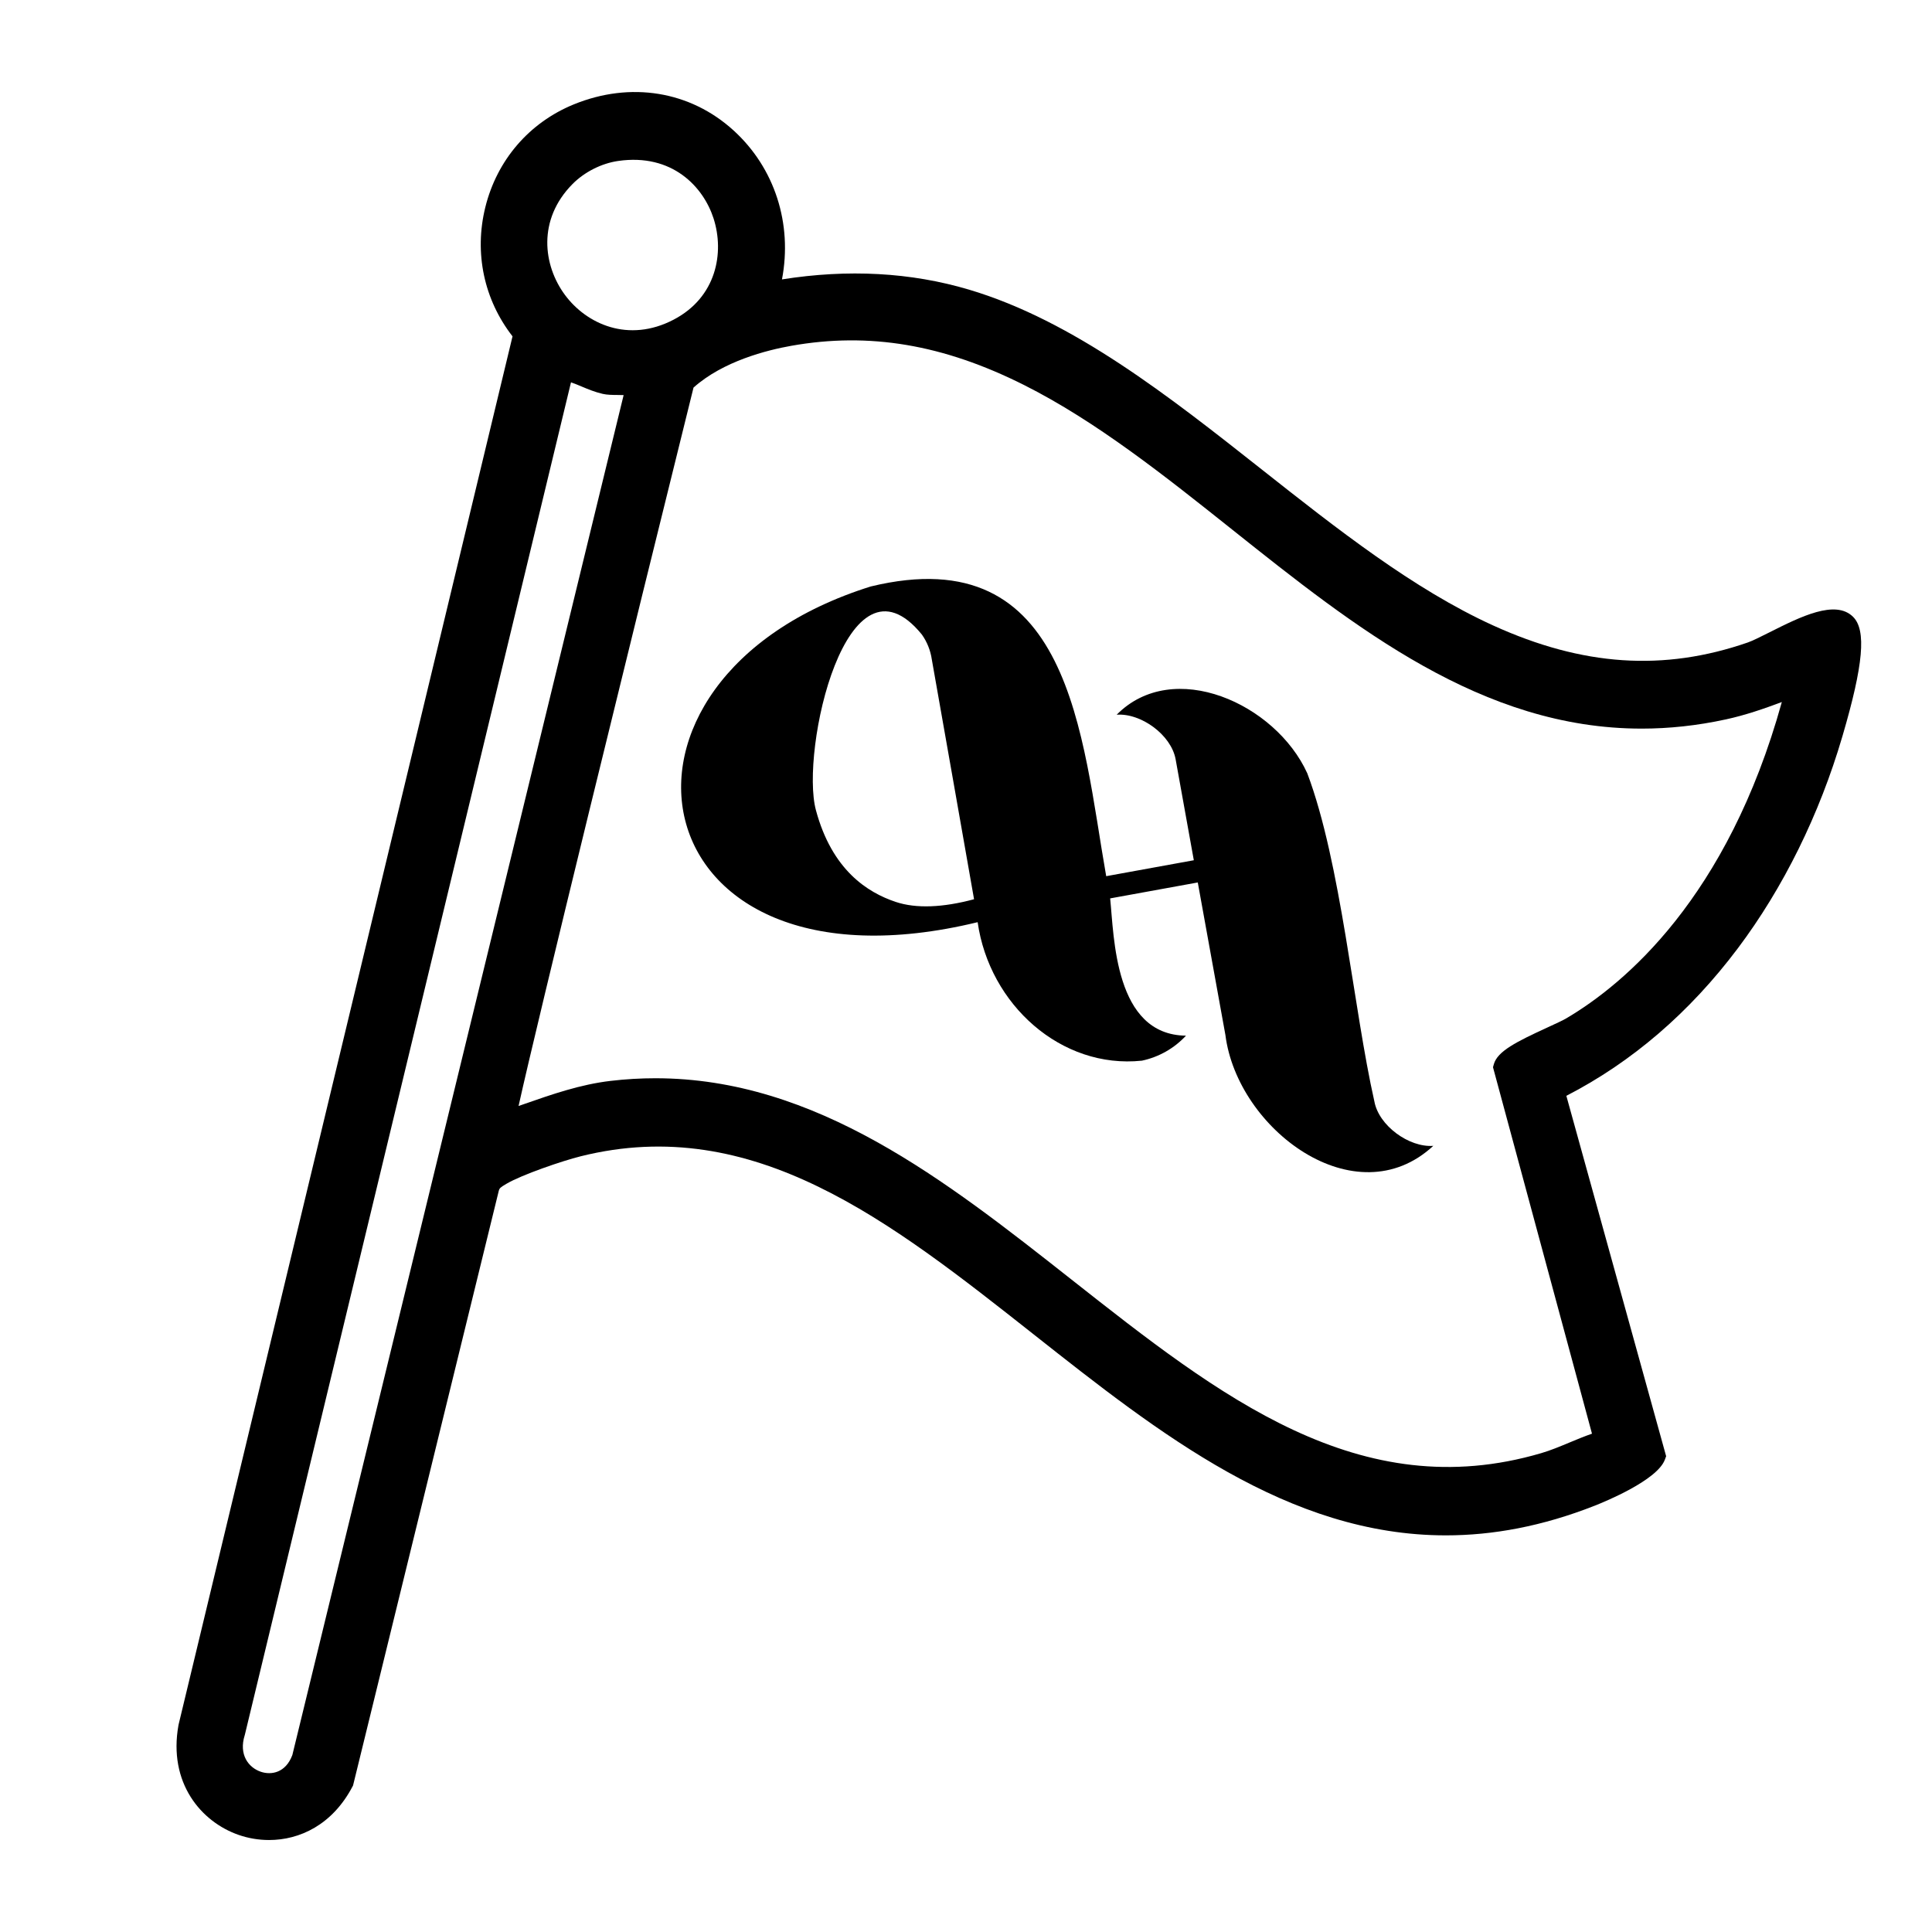 <svg xml:space="preserve" viewBox="0 0 1000 1000" y="0px" x="0px" xmlns:xlink="http://www.w3.org/1999/xlink" xmlns="http://www.w3.org/2000/svg" version="1.0">
<g display="none" id="Hypoallergenic">
</g>
<g id="Rettungsring">
	<g>
		<path d="M959.18,319.3c-9.16-9.17-27.31-0.05-43.31,8c-4.48,2.25-8.71,4.38-11.25,5.26c-43.55,15.06-85.41,12.26-131.72-8.8
			c-41.36-18.81-81.19-50.26-119.71-80.68c-48.01-37.91-97.65-77.11-151.62-93.16c-30.08-8.95-62.61-10.73-96.82-5.3
			c5.49-28.79-3.7-57.67-25.08-77.12c-22.44-20.42-53.36-25.45-82.7-13.46c-23.07,9.43-39.76,28.84-45.78,53.26
			c-5.83,23.63-0.69,47.79,14.09,66.79L92.45,892.59l-0.07,0.34c-5.41,29.95,11.78,50.13,31.22,56.84
			c4.9,1.69,10.22,2.62,15.67,2.62c15.86,0,32.72-7.87,43.11-27.54l0.35-0.65l75.42-307.77c0.38-1.44,0.79-1.82,3.98-3.7l0.09-0.05
			c7.8-4.59,28.68-11.79,38.42-14.21c89.4-22.25,159.87,33.38,234.47,92.27c64.99,51.31,131.67,103.96,213.28,103.96
			c24.27,0,49.88-4.66,77.14-15.4c5.34-2.11,32.21-13.14,36.18-23.74l0.68-1.83L810.74,567.2c33.97-17.49,63.82-43.16,88.77-76.37
			c23.53-31.31,42.23-69.21,54.08-109.61l0.12-0.4C964.5,344.04,966.08,326.21,959.18,319.3z M810.77,527.06
			c-1.92,1.13-5.69,2.87-9.69,4.7c-16.08,7.38-25.98,12.34-27.86,19.04l-0.45,1.59l51.24,189.68c-4.01,1.39-7.88,3.01-11.66,4.58
			c-5,2.09-9.72,4.06-14.62,5.5c-94.05,27.62-166.45-29.43-243.11-89.84C489.51,611,422.38,558.1,339.22,558.1
			c-7.59,0-15.34,0.44-23.21,1.37c-15.64,1.84-30.33,6.96-44.53,11.92c-1.02,0.36-2.04,0.71-3.07,1.07
			c9.92-44.85,57.48-238.47,90.55-371.84c15.3-13.7,38.12-19.42,50.58-21.63c40.37-7.17,78.66-0.72,120.5,20.29
			c37.36,18.76,73.12,47.25,107.7,74.8c63.76,50.79,129.36,103.06,212,103.05c14.03,0,28.57-1.51,43.66-4.79
			c9.93-2.16,19.53-5.46,28.87-8.97C894.13,464.86,840.76,509.36,810.77,527.06z M126.67,898.13l0.06-0.2L295.54,197.9
			c1.8,0.6,3.61,1.36,5.56,2.18c3.16,1.33,6.75,2.84,10.87,3.79c2.29,0.53,4.92,0.55,7.7,0.57c0.88,0.01,2.04,0.02,3.12,0.06
			L151.32,908.4c-3.47,9.27-10.92,10.48-16.29,8.67C128.59,914.89,123.5,908.2,126.67,898.13z M348.6,165.49
			c-23.31,12.14-45.04,2.27-56.23-12.9c-11.21-15.2-14.34-38.82,3.95-57.32c6.16-6.23,14.98-10.7,23.58-11.95
			c28.08-4.08,44.18,13.45,49.43,29.71C375.05,130.79,370.87,153.9,348.6,165.49z"></path>
		<path d="M711.36,570.02c-10.8-47.74-17.23-123.44-34.72-169.78c-16.41-36.11-69.39-59.92-98.65-30.3
			c12.59-0.93,28.2,10.41,30.51,23.05l9.42,52.27l-45.35,8.25c-12.78-72.21-17.92-175.17-121.89-149.95
			c-152.5,47.78-122.1,216.81,55.35,173.76c6.06,42.63,43.2,76.08,85.03,71.68l0,0c8.76-1.86,16.72-6.38,22.81-12.94
			c-37.06-0.37-37.19-51.14-39.25-71.05l45.35-8.25l14.3,78.94c6.19,48.89,67.36,94.64,107.6,57.39
			C729.34,594.02,713.61,582.64,711.36,570.02z M463.59,466.82c-14.53-4.87-32.91-16.4-41.27-47.46
			c-8.26-30.67,15.91-138.67,54.83-90.93c2.72,3.84,4.49,8.28,5.16,12.94c0.66,3.47,21.49,121.97,21.86,124.07
			C488,469.78,474.18,470.36,463.59,466.82z"></path>
	</g>
</g>
<g id="Ebene_3">
</g>
</svg>

